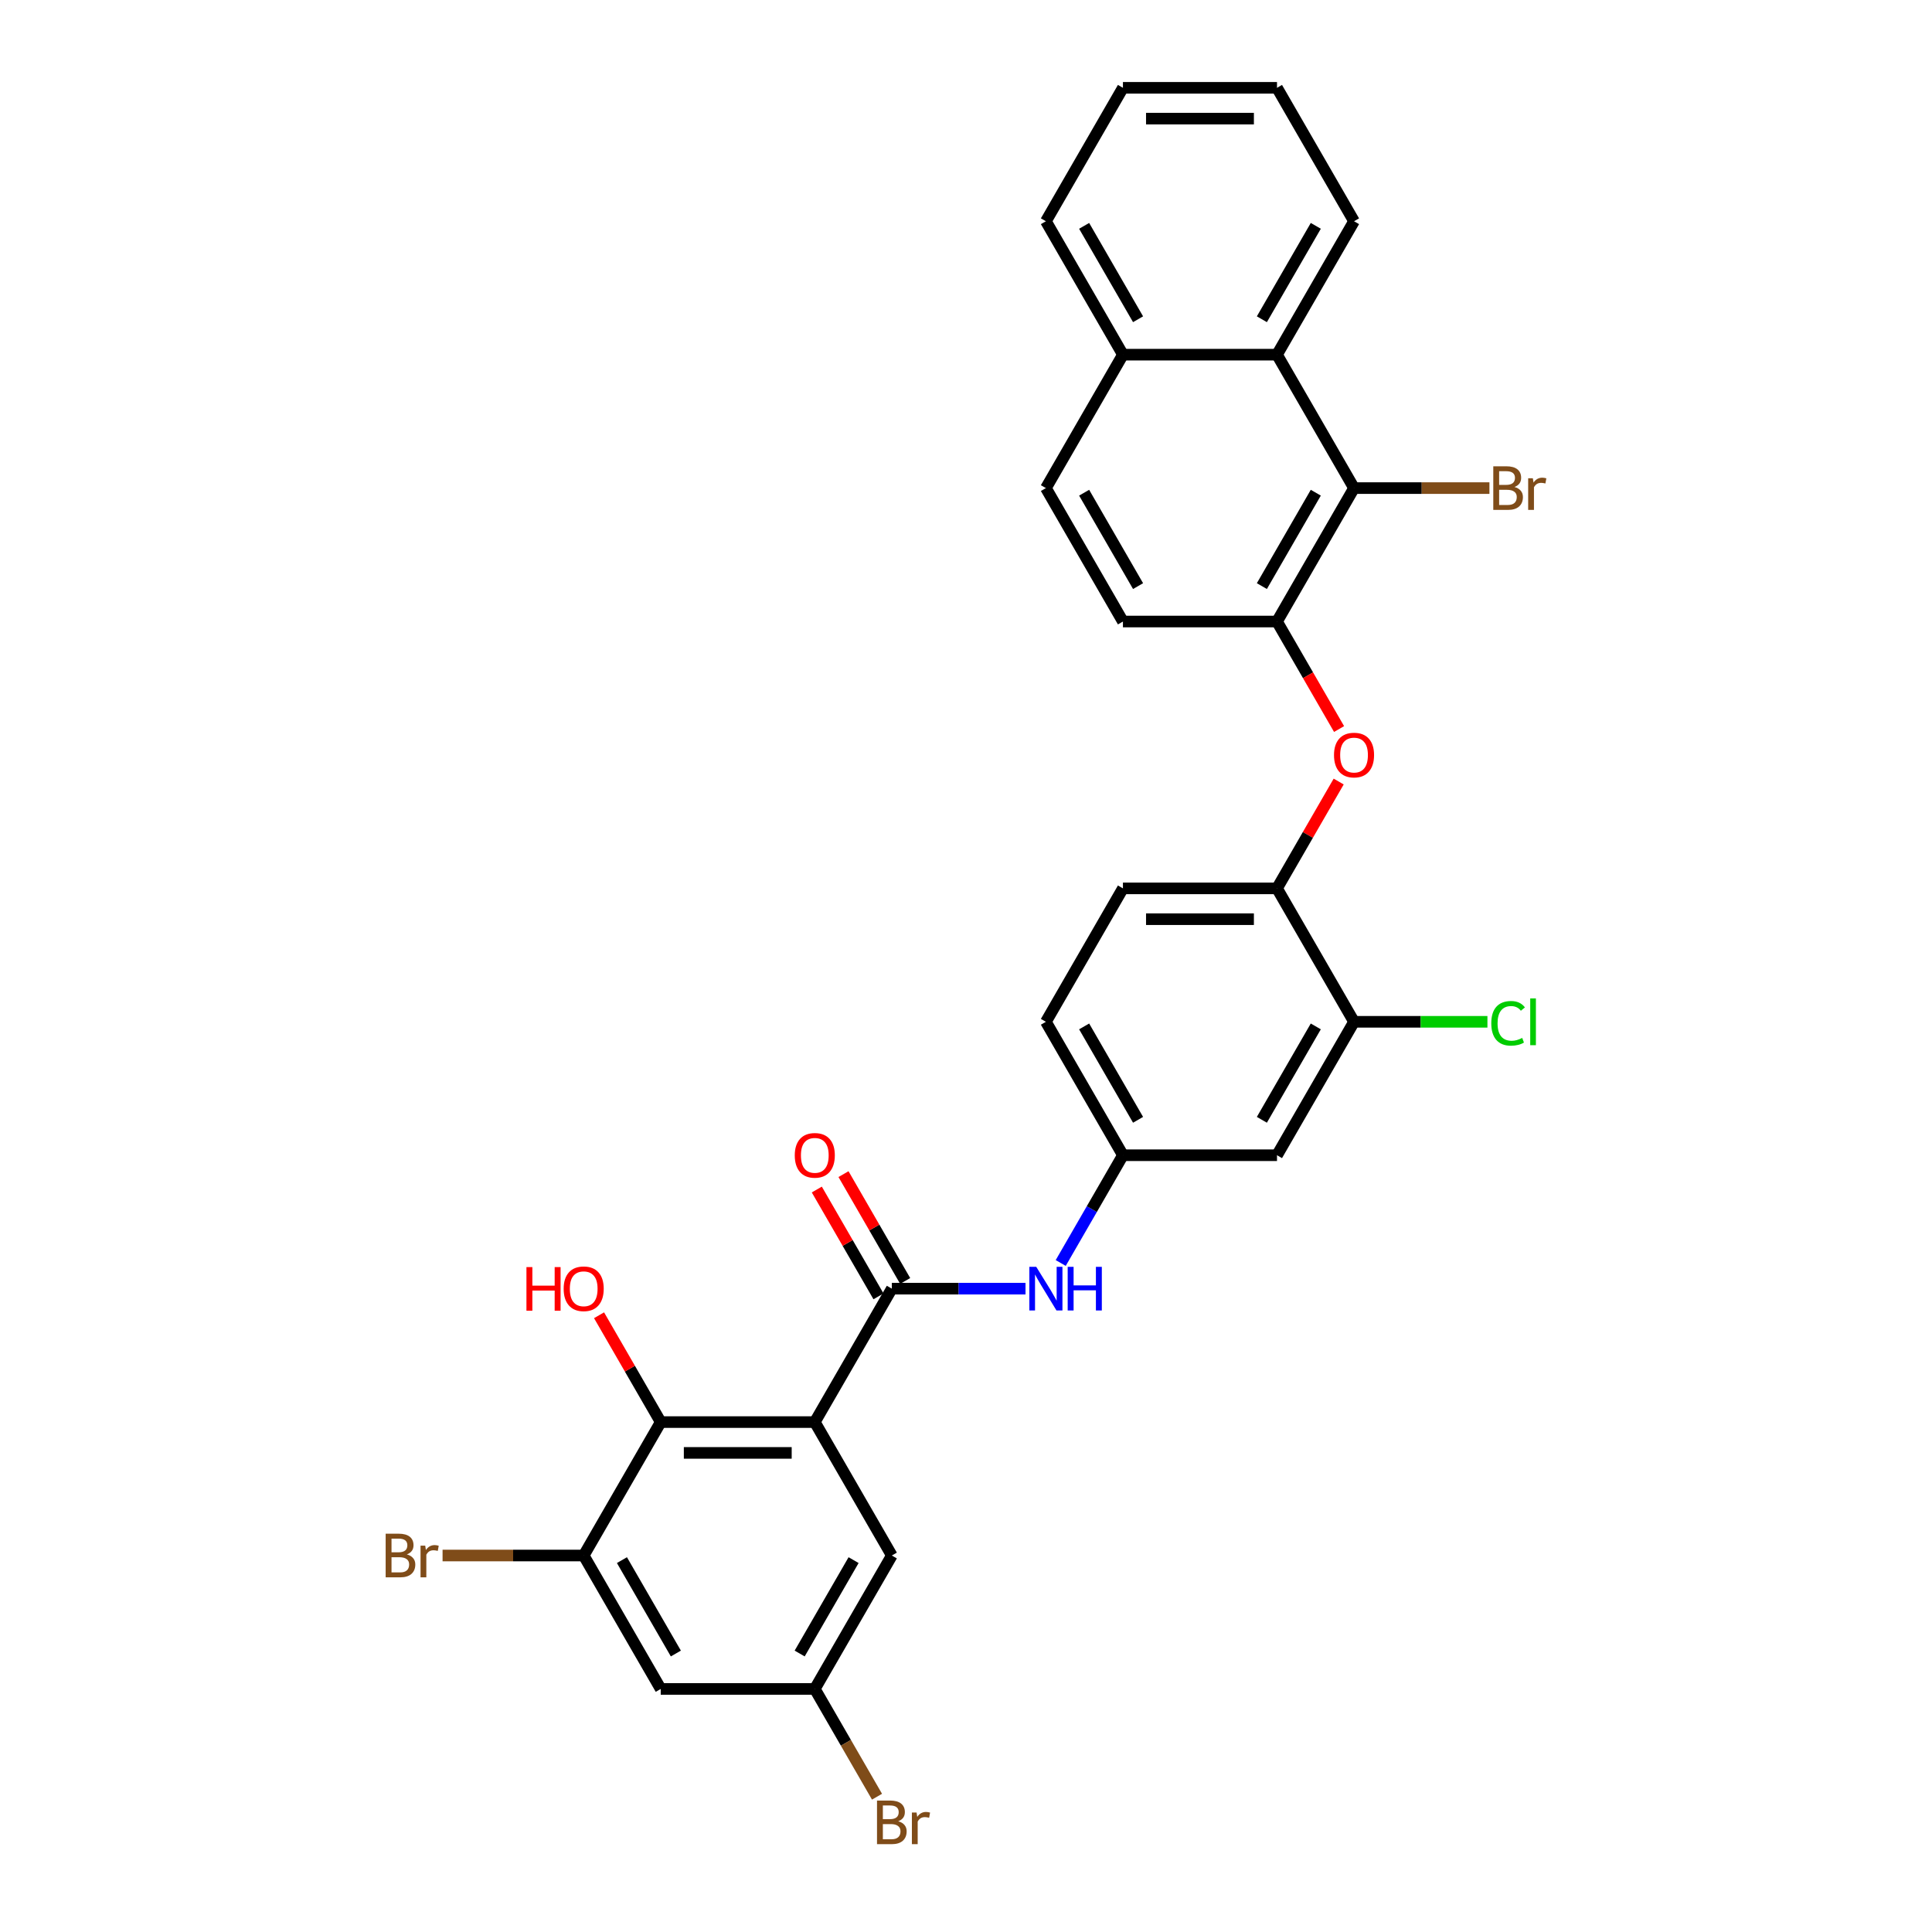 <?xml version='1.0' encoding='iso-8859-1'?>
<svg version='1.1' baseProfile='full'
              xmlns='http://www.w3.org/2000/svg'
                      xmlns:rdkit='http://www.rdkit.org/xml'
                      xmlns:xlink='http://www.w3.org/1999/xlink'
                  xml:space='preserve'
width='1000px' height='1000px' viewBox='0 0 1000 1000'>
<!-- END OF HEADER -->
<rect style='opacity:1.0;fill:#FFFFFF;stroke:none' width='1000' height='1000' x='0' y='0'> </rect>
<path class='bond-0' d='M 421.738,736.069 L 461.611,667.008' style='fill:none;fill-rule:evenodd;stroke:#000000;stroke-width:6px;stroke-linecap:butt;stroke-linejoin:miter;stroke-opacity:1' />
<path class='bond-1' d='M 421.738,736.069 L 341.993,736.069' style='fill:none;fill-rule:evenodd;stroke:#000000;stroke-width:6px;stroke-linecap:butt;stroke-linejoin:miter;stroke-opacity:1' />
<path class='bond-1' d='M 409.776,752.018 L 353.954,752.018' style='fill:none;fill-rule:evenodd;stroke:#000000;stroke-width:6px;stroke-linecap:butt;stroke-linejoin:miter;stroke-opacity:1' />
<path class='bond-11' d='M 421.738,736.069 L 461.611,805.131' style='fill:none;fill-rule:evenodd;stroke:#000000;stroke-width:6px;stroke-linecap:butt;stroke-linejoin:miter;stroke-opacity:1' />
<path class='bond-5' d='M 461.611,667.008 L 496.204,667.008' style='fill:none;fill-rule:evenodd;stroke:#000000;stroke-width:6px;stroke-linecap:butt;stroke-linejoin:miter;stroke-opacity:1' />
<path class='bond-5' d='M 496.204,667.008 L 530.798,667.008' style='fill:none;fill-rule:evenodd;stroke:#0000FF;stroke-width:6px;stroke-linecap:butt;stroke-linejoin:miter;stroke-opacity:1' />
<path class='bond-15' d='M 468.517,663.02 L 452.554,635.372' style='fill:none;fill-rule:evenodd;stroke:#000000;stroke-width:6px;stroke-linecap:butt;stroke-linejoin:miter;stroke-opacity:1' />
<path class='bond-15' d='M 452.554,635.372 L 436.591,607.723' style='fill:none;fill-rule:evenodd;stroke:#FF0000;stroke-width:6px;stroke-linecap:butt;stroke-linejoin:miter;stroke-opacity:1' />
<path class='bond-15' d='M 454.704,670.995 L 438.741,643.346' style='fill:none;fill-rule:evenodd;stroke:#000000;stroke-width:6px;stroke-linecap:butt;stroke-linejoin:miter;stroke-opacity:1' />
<path class='bond-15' d='M 438.741,643.346 L 422.778,615.698' style='fill:none;fill-rule:evenodd;stroke:#FF0000;stroke-width:6px;stroke-linecap:butt;stroke-linejoin:miter;stroke-opacity:1' />
<path class='bond-4' d='M 341.993,736.069 L 302.12,805.131' style='fill:none;fill-rule:evenodd;stroke:#000000;stroke-width:6px;stroke-linecap:butt;stroke-linejoin:miter;stroke-opacity:1' />
<path class='bond-22' d='M 341.993,736.069 L 326.03,708.42' style='fill:none;fill-rule:evenodd;stroke:#000000;stroke-width:6px;stroke-linecap:butt;stroke-linejoin:miter;stroke-opacity:1' />
<path class='bond-22' d='M 326.03,708.42 L 310.067,680.772' style='fill:none;fill-rule:evenodd;stroke:#FF0000;stroke-width:6px;stroke-linecap:butt;stroke-linejoin:miter;stroke-opacity:1' />
<path class='bond-2' d='M 700.847,252.639 L 660.974,321.7' style='fill:none;fill-rule:evenodd;stroke:#000000;stroke-width:6px;stroke-linecap:butt;stroke-linejoin:miter;stroke-opacity:1' />
<path class='bond-2' d='M 681.053,255.024 L 653.142,303.367' style='fill:none;fill-rule:evenodd;stroke:#000000;stroke-width:6px;stroke-linecap:butt;stroke-linejoin:miter;stroke-opacity:1' />
<path class='bond-7' d='M 700.847,252.639 L 660.974,183.577' style='fill:none;fill-rule:evenodd;stroke:#000000;stroke-width:6px;stroke-linecap:butt;stroke-linejoin:miter;stroke-opacity:1' />
<path class='bond-20' d='M 700.847,252.639 L 735.887,252.639' style='fill:none;fill-rule:evenodd;stroke:#000000;stroke-width:6px;stroke-linecap:butt;stroke-linejoin:miter;stroke-opacity:1' />
<path class='bond-20' d='M 735.887,252.639 L 770.927,252.639' style='fill:none;fill-rule:evenodd;stroke:#7F4C19;stroke-width:6px;stroke-linecap:butt;stroke-linejoin:miter;stroke-opacity:1' />
<path class='bond-3' d='M 660.974,321.7 L 677.038,349.525' style='fill:none;fill-rule:evenodd;stroke:#000000;stroke-width:6px;stroke-linecap:butt;stroke-linejoin:miter;stroke-opacity:1' />
<path class='bond-3' d='M 677.038,349.525 L 693.102,377.349' style='fill:none;fill-rule:evenodd;stroke:#FF0000;stroke-width:6px;stroke-linecap:butt;stroke-linejoin:miter;stroke-opacity:1' />
<path class='bond-16' d='M 660.974,321.7 L 581.229,321.7' style='fill:none;fill-rule:evenodd;stroke:#000000;stroke-width:6px;stroke-linecap:butt;stroke-linejoin:miter;stroke-opacity:1' />
<path class='bond-21' d='M 302.12,805.131 L 265.597,805.131' style='fill:none;fill-rule:evenodd;stroke:#000000;stroke-width:6px;stroke-linecap:butt;stroke-linejoin:miter;stroke-opacity:1' />
<path class='bond-21' d='M 265.597,805.131 L 229.073,805.131' style='fill:none;fill-rule:evenodd;stroke:#7F4C19;stroke-width:6px;stroke-linecap:butt;stroke-linejoin:miter;stroke-opacity:1' />
<path class='bond-30' d='M 302.12,805.131 L 341.993,874.192' style='fill:none;fill-rule:evenodd;stroke:#000000;stroke-width:6px;stroke-linecap:butt;stroke-linejoin:miter;stroke-opacity:1' />
<path class='bond-30' d='M 321.913,807.515 L 349.824,855.858' style='fill:none;fill-rule:evenodd;stroke:#000000;stroke-width:6px;stroke-linecap:butt;stroke-linejoin:miter;stroke-opacity:1' />
<path class='bond-13' d='M 549.026,653.722 L 565.127,625.834' style='fill:none;fill-rule:evenodd;stroke:#0000FF;stroke-width:6px;stroke-linecap:butt;stroke-linejoin:miter;stroke-opacity:1' />
<path class='bond-13' d='M 565.127,625.834 L 581.229,597.946' style='fill:none;fill-rule:evenodd;stroke:#000000;stroke-width:6px;stroke-linecap:butt;stroke-linejoin:miter;stroke-opacity:1' />
<path class='bond-6' d='M 692.9,404.526 L 676.937,432.175' style='fill:none;fill-rule:evenodd;stroke:#FF0000;stroke-width:6px;stroke-linecap:butt;stroke-linejoin:miter;stroke-opacity:1' />
<path class='bond-6' d='M 676.937,432.175 L 660.974,459.823' style='fill:none;fill-rule:evenodd;stroke:#000000;stroke-width:6px;stroke-linecap:butt;stroke-linejoin:miter;stroke-opacity:1' />
<path class='bond-26' d='M 660.974,183.577 L 700.847,114.516' style='fill:none;fill-rule:evenodd;stroke:#000000;stroke-width:6px;stroke-linecap:butt;stroke-linejoin:miter;stroke-opacity:1' />
<path class='bond-26' d='M 653.142,165.244 L 681.053,116.901' style='fill:none;fill-rule:evenodd;stroke:#000000;stroke-width:6px;stroke-linecap:butt;stroke-linejoin:miter;stroke-opacity:1' />
<path class='bond-32' d='M 660.974,183.577 L 581.229,183.577' style='fill:none;fill-rule:evenodd;stroke:#000000;stroke-width:6px;stroke-linecap:butt;stroke-linejoin:miter;stroke-opacity:1' />
<path class='bond-8' d='M 660.974,459.823 L 581.229,459.823' style='fill:none;fill-rule:evenodd;stroke:#000000;stroke-width:6px;stroke-linecap:butt;stroke-linejoin:miter;stroke-opacity:1' />
<path class='bond-8' d='M 649.012,475.772 L 593.19,475.772' style='fill:none;fill-rule:evenodd;stroke:#000000;stroke-width:6px;stroke-linecap:butt;stroke-linejoin:miter;stroke-opacity:1' />
<path class='bond-31' d='M 660.974,459.823 L 700.847,528.885' style='fill:none;fill-rule:evenodd;stroke:#000000;stroke-width:6px;stroke-linecap:butt;stroke-linejoin:miter;stroke-opacity:1' />
<path class='bond-9' d='M 700.847,528.885 L 660.974,597.946' style='fill:none;fill-rule:evenodd;stroke:#000000;stroke-width:6px;stroke-linecap:butt;stroke-linejoin:miter;stroke-opacity:1' />
<path class='bond-9' d='M 681.053,531.269 L 653.142,579.612' style='fill:none;fill-rule:evenodd;stroke:#000000;stroke-width:6px;stroke-linecap:butt;stroke-linejoin:miter;stroke-opacity:1' />
<path class='bond-23' d='M 700.847,528.885 L 735.368,528.885' style='fill:none;fill-rule:evenodd;stroke:#000000;stroke-width:6px;stroke-linecap:butt;stroke-linejoin:miter;stroke-opacity:1' />
<path class='bond-23' d='M 735.368,528.885 L 769.89,528.885' style='fill:none;fill-rule:evenodd;stroke:#00CC00;stroke-width:6px;stroke-linecap:butt;stroke-linejoin:miter;stroke-opacity:1' />
<path class='bond-10' d='M 341.993,874.192 L 421.738,874.192' style='fill:none;fill-rule:evenodd;stroke:#000000;stroke-width:6px;stroke-linecap:butt;stroke-linejoin:miter;stroke-opacity:1' />
<path class='bond-14' d='M 461.611,805.131 L 421.738,874.192' style='fill:none;fill-rule:evenodd;stroke:#000000;stroke-width:6px;stroke-linecap:butt;stroke-linejoin:miter;stroke-opacity:1' />
<path class='bond-14' d='M 441.817,807.515 L 413.907,855.858' style='fill:none;fill-rule:evenodd;stroke:#000000;stroke-width:6px;stroke-linecap:butt;stroke-linejoin:miter;stroke-opacity:1' />
<path class='bond-12' d='M 660.974,597.946 L 581.229,597.946' style='fill:none;fill-rule:evenodd;stroke:#000000;stroke-width:6px;stroke-linecap:butt;stroke-linejoin:miter;stroke-opacity:1' />
<path class='bond-24' d='M 581.229,597.946 L 541.356,528.885' style='fill:none;fill-rule:evenodd;stroke:#000000;stroke-width:6px;stroke-linecap:butt;stroke-linejoin:miter;stroke-opacity:1' />
<path class='bond-24' d='M 589.06,579.612 L 561.149,531.269' style='fill:none;fill-rule:evenodd;stroke:#000000;stroke-width:6px;stroke-linecap:butt;stroke-linejoin:miter;stroke-opacity:1' />
<path class='bond-25' d='M 421.738,874.192 L 437.839,902.08' style='fill:none;fill-rule:evenodd;stroke:#000000;stroke-width:6px;stroke-linecap:butt;stroke-linejoin:miter;stroke-opacity:1' />
<path class='bond-25' d='M 437.839,902.08 L 453.94,929.968' style='fill:none;fill-rule:evenodd;stroke:#7F4C19;stroke-width:6px;stroke-linecap:butt;stroke-linejoin:miter;stroke-opacity:1' />
<path class='bond-19' d='M 581.229,321.7 L 541.356,252.639' style='fill:none;fill-rule:evenodd;stroke:#000000;stroke-width:6px;stroke-linecap:butt;stroke-linejoin:miter;stroke-opacity:1' />
<path class='bond-19' d='M 589.06,303.367 L 561.149,255.024' style='fill:none;fill-rule:evenodd;stroke:#000000;stroke-width:6px;stroke-linecap:butt;stroke-linejoin:miter;stroke-opacity:1' />
<path class='bond-17' d='M 581.229,183.577 L 541.356,252.639' style='fill:none;fill-rule:evenodd;stroke:#000000;stroke-width:6px;stroke-linecap:butt;stroke-linejoin:miter;stroke-opacity:1' />
<path class='bond-27' d='M 581.229,183.577 L 541.356,114.516' style='fill:none;fill-rule:evenodd;stroke:#000000;stroke-width:6px;stroke-linecap:butt;stroke-linejoin:miter;stroke-opacity:1' />
<path class='bond-27' d='M 589.06,165.244 L 561.149,116.901' style='fill:none;fill-rule:evenodd;stroke:#000000;stroke-width:6px;stroke-linecap:butt;stroke-linejoin:miter;stroke-opacity:1' />
<path class='bond-18' d='M 581.229,459.823 L 541.356,528.885' style='fill:none;fill-rule:evenodd;stroke:#000000;stroke-width:6px;stroke-linecap:butt;stroke-linejoin:miter;stroke-opacity:1' />
<path class='bond-28' d='M 700.847,114.516 L 660.974,45.455' style='fill:none;fill-rule:evenodd;stroke:#000000;stroke-width:6px;stroke-linecap:butt;stroke-linejoin:miter;stroke-opacity:1' />
<path class='bond-29' d='M 541.356,114.516 L 581.229,45.455' style='fill:none;fill-rule:evenodd;stroke:#000000;stroke-width:6px;stroke-linecap:butt;stroke-linejoin:miter;stroke-opacity:1' />
<path class='bond-33' d='M 660.974,45.455 L 581.229,45.455' style='fill:none;fill-rule:evenodd;stroke:#000000;stroke-width:6px;stroke-linecap:butt;stroke-linejoin:miter;stroke-opacity:1' />
<path class='bond-33' d='M 649.012,61.404 L 593.19,61.404' style='fill:none;fill-rule:evenodd;stroke:#000000;stroke-width:6px;stroke-linecap:butt;stroke-linejoin:miter;stroke-opacity:1' />
<path  class='atom-6' d='M 536.364 655.716
L 543.764 667.678
Q 544.498 668.858, 545.678 670.995
Q 546.858 673.132, 546.922 673.26
L 546.922 655.716
L 549.921 655.716
L 549.921 678.3
L 546.826 678.3
L 538.884 665.221
Q 537.959 663.69, 536.97 661.936
Q 536.013 660.181, 535.726 659.639
L 535.726 678.3
L 532.791 678.3
L 532.791 655.716
L 536.364 655.716
' fill='#0000FF'/>
<path  class='atom-6' d='M 552.632 655.716
L 555.694 655.716
L 555.694 665.317
L 567.241 665.317
L 567.241 655.716
L 570.303 655.716
L 570.303 678.3
L 567.241 678.3
L 567.241 667.869
L 555.694 667.869
L 555.694 678.3
L 552.632 678.3
L 552.632 655.716
' fill='#0000FF'/>
<path  class='atom-7' d='M 690.48 390.826
Q 690.48 385.403, 693.159 382.373
Q 695.839 379.342, 700.847 379.342
Q 705.855 379.342, 708.534 382.373
Q 711.213 385.403, 711.213 390.826
Q 711.213 396.312, 708.502 399.438
Q 705.791 402.532, 700.847 402.532
Q 695.87 402.532, 693.159 399.438
Q 690.48 396.344, 690.48 390.826
M 700.847 399.98
Q 704.292 399.98, 706.142 397.684
Q 708.024 395.355, 708.024 390.826
Q 708.024 386.392, 706.142 384.159
Q 704.292 381.894, 700.847 381.894
Q 697.402 381.894, 695.52 384.127
Q 693.669 386.36, 693.669 390.826
Q 693.669 395.387, 695.52 397.684
Q 697.402 399.98, 700.847 399.98
' fill='#FF0000'/>
<path  class='atom-16' d='M 411.371 598.01
Q 411.371 592.587, 414.051 589.557
Q 416.73 586.527, 421.738 586.527
Q 426.746 586.527, 429.425 589.557
Q 432.105 592.587, 432.105 598.01
Q 432.105 603.496, 429.394 606.623
Q 426.682 609.717, 421.738 609.717
Q 416.762 609.717, 414.051 606.623
Q 411.371 603.528, 411.371 598.01
M 421.738 607.165
Q 425.183 607.165, 427.033 604.868
Q 428.915 602.54, 428.915 598.01
Q 428.915 593.576, 427.033 591.343
Q 425.183 589.079, 421.738 589.079
Q 418.293 589.079, 416.411 591.311
Q 414.561 593.544, 414.561 598.01
Q 414.561 602.571, 416.411 604.868
Q 418.293 607.165, 421.738 607.165
' fill='#FF0000'/>
<path  class='atom-21' d='M 783.893 252.065
Q 786.062 252.671, 787.147 254.011
Q 788.263 255.318, 788.263 257.264
Q 788.263 260.39, 786.254 262.176
Q 784.276 263.931, 780.512 263.931
L 772.92 263.931
L 772.92 241.347
L 779.587 241.347
Q 783.447 241.347, 785.392 242.91
Q 787.338 244.473, 787.338 247.344
Q 787.338 250.757, 783.893 252.065
M 775.951 243.899
L 775.951 250.98
L 779.587 250.98
Q 781.82 250.98, 782.968 250.087
Q 784.148 249.162, 784.148 247.344
Q 784.148 243.899, 779.587 243.899
L 775.951 243.899
M 780.512 261.379
Q 782.713 261.379, 783.893 260.326
Q 785.074 259.274, 785.074 257.264
Q 785.074 255.414, 783.766 254.489
Q 782.49 253.532, 780.034 253.532
L 775.951 253.532
L 775.951 261.379
L 780.512 261.379
' fill='#7F4C19'/>
<path  class='atom-21' d='M 793.399 247.535
L 793.75 249.8
Q 795.472 247.248, 798.279 247.248
Q 799.172 247.248, 800.385 247.567
L 799.906 250.247
Q 798.535 249.928, 797.769 249.928
Q 796.429 249.928, 795.536 250.47
Q 794.675 250.98, 793.973 252.224
L 793.973 263.931
L 790.975 263.931
L 790.975 247.535
L 793.399 247.535
' fill='#7F4C19'/>
<path  class='atom-22' d='M 210.588 804.556
Q 212.757 805.162, 213.842 806.502
Q 214.958 807.81, 214.958 809.756
Q 214.958 812.882, 212.949 814.668
Q 210.971 816.423, 207.207 816.423
L 199.615 816.423
L 199.615 793.839
L 206.282 793.839
Q 210.142 793.839, 212.088 795.402
Q 214.033 796.965, 214.033 799.836
Q 214.033 803.249, 210.588 804.556
M 202.646 796.391
L 202.646 803.472
L 206.282 803.472
Q 208.515 803.472, 209.663 802.579
Q 210.844 801.654, 210.844 799.836
Q 210.844 796.391, 206.282 796.391
L 202.646 796.391
M 207.207 813.871
Q 209.408 813.871, 210.588 812.818
Q 211.769 811.765, 211.769 809.756
Q 211.769 807.906, 210.461 806.981
Q 209.185 806.024, 206.729 806.024
L 202.646 806.024
L 202.646 813.871
L 207.207 813.871
' fill='#7F4C19'/>
<path  class='atom-22' d='M 220.094 800.027
L 220.445 802.292
Q 222.167 799.74, 224.974 799.74
Q 225.868 799.74, 227.08 800.059
L 226.601 802.738
Q 225.23 802.419, 224.464 802.419
Q 223.124 802.419, 222.231 802.962
Q 221.37 803.472, 220.668 804.716
L 220.668 816.423
L 217.67 816.423
L 217.67 800.027
L 220.094 800.027
' fill='#7F4C19'/>
<path  class='atom-23' d='M 272.487 655.843
L 275.549 655.843
L 275.549 665.445
L 287.096 665.445
L 287.096 655.843
L 290.158 655.843
L 290.158 678.427
L 287.096 678.427
L 287.096 667.997
L 275.549 667.997
L 275.549 678.427
L 272.487 678.427
L 272.487 655.843
' fill='#FF0000'/>
<path  class='atom-23' d='M 291.753 667.071
Q 291.753 661.649, 294.433 658.618
Q 297.112 655.588, 302.12 655.588
Q 307.128 655.588, 309.807 658.618
Q 312.487 661.649, 312.487 667.071
Q 312.487 672.558, 309.776 675.684
Q 307.064 678.778, 302.12 678.778
Q 297.144 678.778, 294.433 675.684
Q 291.753 672.59, 291.753 667.071
M 302.12 676.226
Q 305.565 676.226, 307.415 673.93
Q 309.297 671.601, 309.297 667.071
Q 309.297 662.638, 307.415 660.405
Q 305.565 658.14, 302.12 658.14
Q 298.675 658.14, 296.793 660.373
Q 294.943 662.606, 294.943 667.071
Q 294.943 671.633, 296.793 673.93
Q 298.675 676.226, 302.12 676.226
' fill='#FF0000'/>
<path  class='atom-24' d='M 771.884 529.666
Q 771.884 524.052, 774.499 521.118
Q 777.147 518.151, 782.155 518.151
Q 786.812 518.151, 789.3 521.437
L 787.195 523.159
Q 785.377 520.767, 782.155 520.767
Q 778.742 520.767, 776.924 523.063
Q 775.137 525.328, 775.137 529.666
Q 775.137 534.132, 776.987 536.429
Q 778.869 538.725, 782.506 538.725
Q 784.994 538.725, 787.896 537.226
L 788.79 539.618
Q 787.609 540.384, 785.823 540.831
Q 784.037 541.277, 782.059 541.277
Q 777.147 541.277, 774.499 538.279
Q 771.884 535.28, 771.884 529.666
' fill='#00CC00'/>
<path  class='atom-24' d='M 792.043 516.779
L 794.978 516.779
L 794.978 540.99
L 792.043 540.99
L 792.043 516.779
' fill='#00CC00'/>
<path  class='atom-26' d='M 464.912 942.679
Q 467.081 943.285, 468.166 944.625
Q 469.282 945.933, 469.282 947.879
Q 469.282 951.005, 467.273 952.791
Q 465.295 954.545, 461.531 954.545
L 453.939 954.545
L 453.939 931.962
L 460.606 931.962
Q 464.465 931.962, 466.411 933.525
Q 468.357 935.088, 468.357 937.958
Q 468.357 941.372, 464.912 942.679
M 456.969 934.513
L 456.969 941.595
L 460.606 941.595
Q 462.839 941.595, 463.987 940.702
Q 465.167 939.777, 465.167 937.958
Q 465.167 934.513, 460.606 934.513
L 456.969 934.513
M 461.531 951.994
Q 463.732 951.994, 464.912 950.941
Q 466.092 949.888, 466.092 947.879
Q 466.092 946.029, 464.784 945.104
Q 463.509 944.147, 461.052 944.147
L 456.969 944.147
L 456.969 951.994
L 461.531 951.994
' fill='#7F4C19'/>
<path  class='atom-26' d='M 474.418 938.15
L 474.769 940.415
Q 476.491 937.863, 479.298 937.863
Q 480.191 937.863, 481.403 938.182
L 480.925 940.861
Q 479.553 940.542, 478.788 940.542
Q 477.448 940.542, 476.555 941.084
Q 475.694 941.595, 474.992 942.839
L 474.992 954.545
L 471.993 954.545
L 471.993 938.15
L 474.418 938.15
' fill='#7F4C19'/>
</svg>
